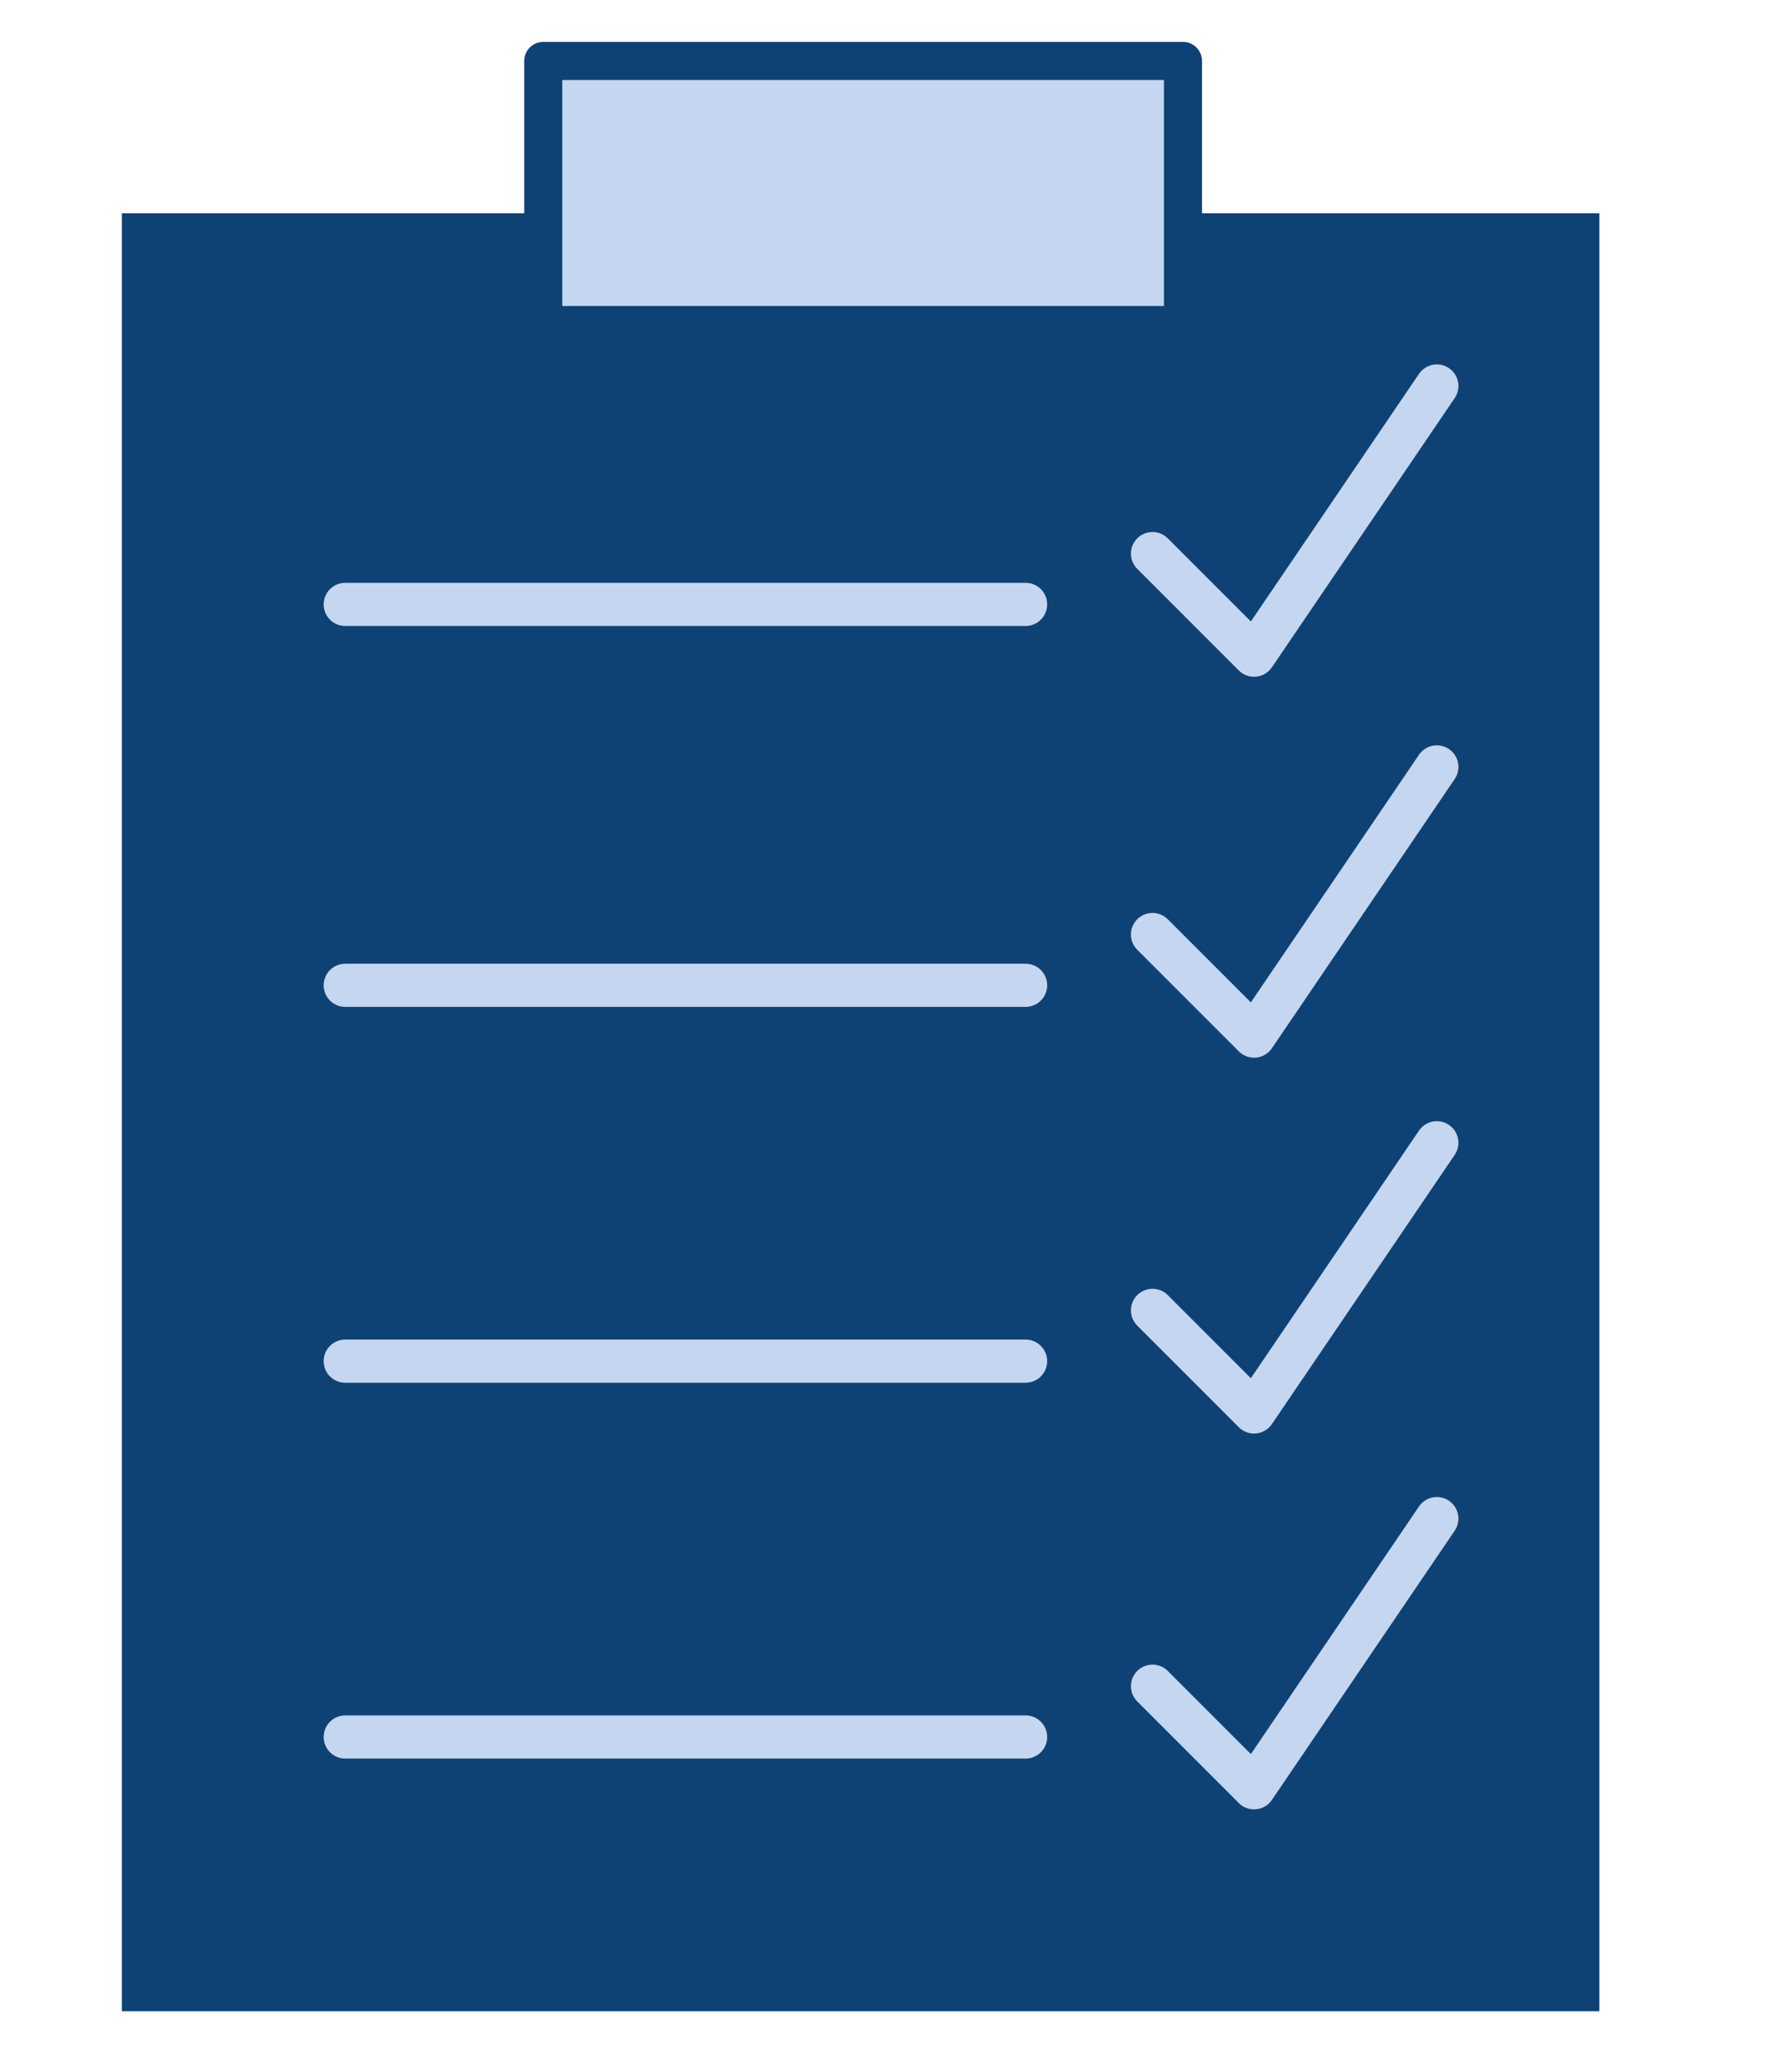 <?xml version="1.0" encoding="UTF-8"?> <!-- Generator: Adobe Illustrator 25.4.1, SVG Export Plug-In . SVG Version: 6.00 Build 0) --> <svg xmlns="http://www.w3.org/2000/svg" xmlns:xlink="http://www.w3.org/1999/xlink" version="1.1" id="Ebene_1" x="0px" y="0px" viewBox="0 0 35 40.8" style="enable-background:new 0 0 35 40.8;" xml:space="preserve"> <style type="text/css"> .st0{fill:#0F4274;} .st1{fill:none;stroke:#C5D6F0;stroke-width:0.85;stroke-linecap:round;stroke-linejoin:round;stroke-miterlimit:10;} .st2{fill:#C5D6F0;} .st3{clip-path:url(#SVGID_00000091710347047525375730000005614287940387263153_);fill:none;stroke:#0F4274;stroke-width:0.75;stroke-linecap:round;stroke-linejoin:round;stroke-miterlimit:10;} </style> <rect x="2.4" y="4.2" class="st0" width="29.1" height="35.4"></rect> <path class="st1" d="M22.7,33.2l2,2l3.6-5.3 M6.8,34.2h13.4 M22.7,25.8l2,2l3.6-5.3 M6.8,26.8h13.4 M22.7,18.4l2,2l3.6-5.3 M6.8,19.4h13.4 M22.7,10.9l2,2l3.6-5.3 M6.8,11.9h13.4"></path> <rect x="10.7" y="1.2" class="st2" width="12.6" height="5.2"></rect> <g> <defs> <rect id="SVGID_1_" x="2.4" y="0.8" width="29.1" height="38.7"></rect> </defs> <clipPath id="SVGID_00000009562734898342650220000006256504464175855753_"> <use xlink:href="#SVGID_1_" style="overflow:visible;"></use> </clipPath> <rect x="10.7" y="1.2" style="clip-path:url(#SVGID_00000009562734898342650220000006256504464175855753_);fill:none;stroke:#0F4274;stroke-width:0.75;stroke-linecap:round;stroke-linejoin:round;stroke-miterlimit:10;" width="12.6" height="5.2"></rect> </g> </svg> 